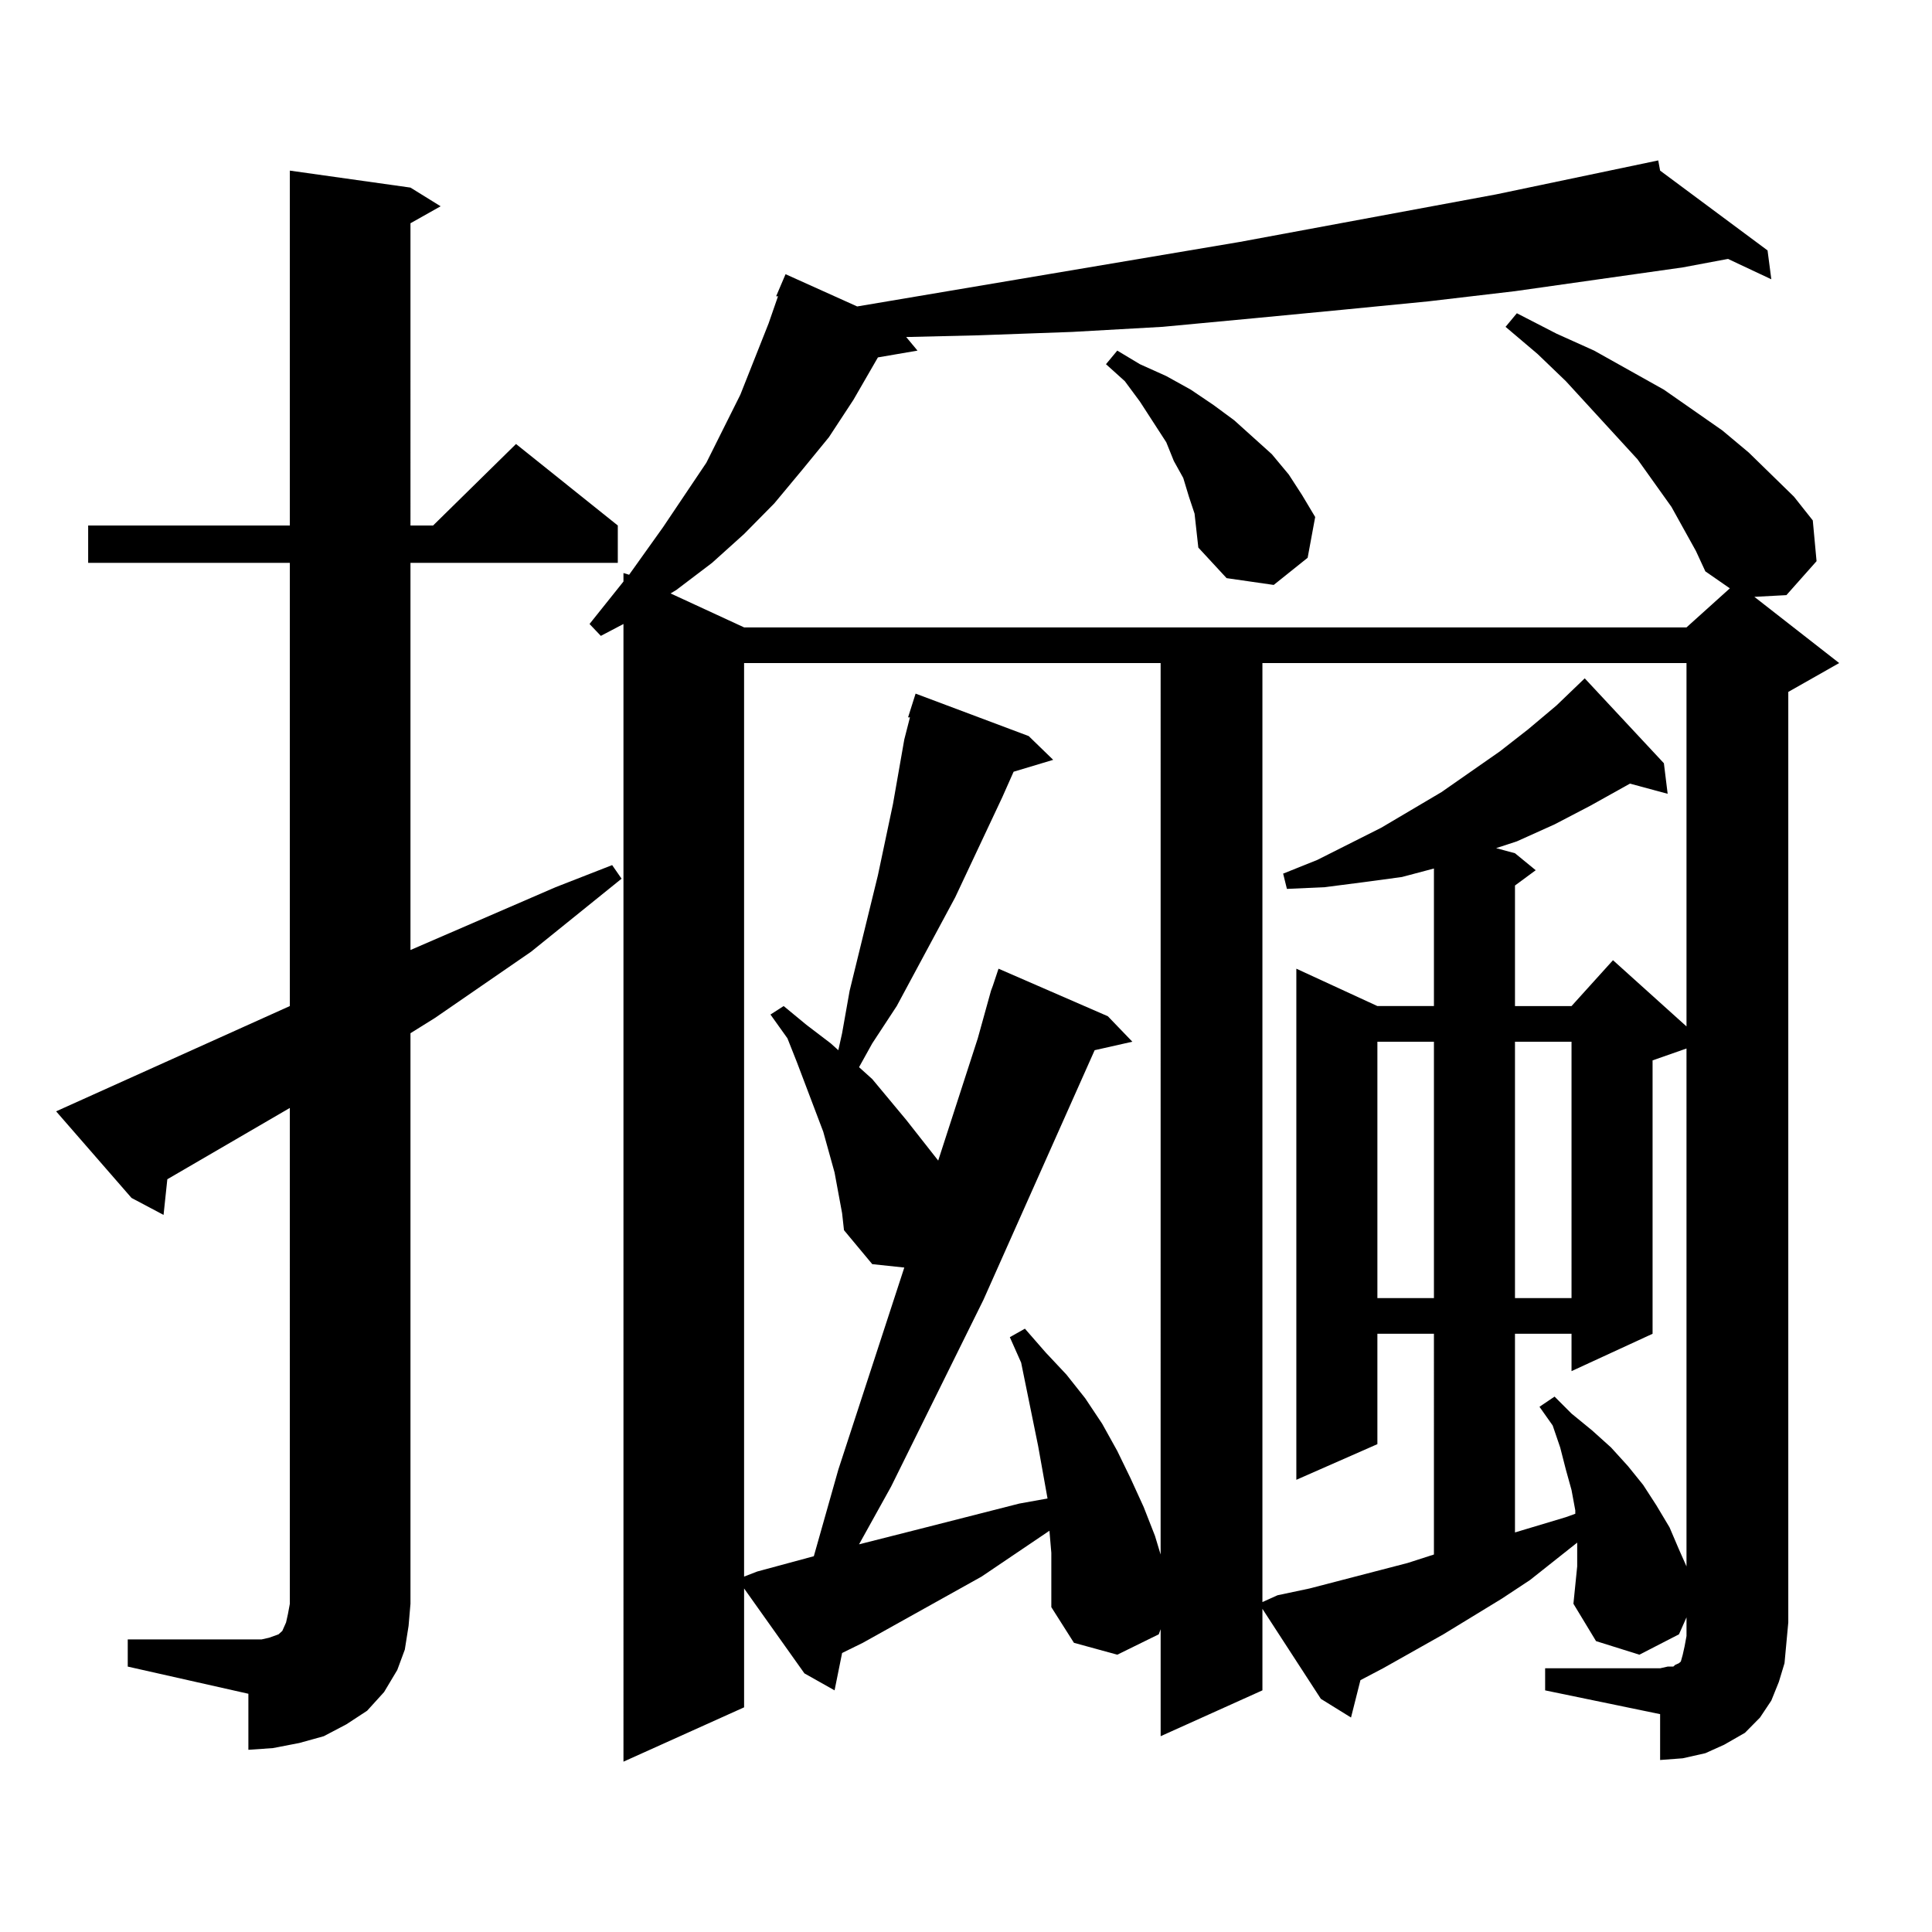 <?xml version="1.0" encoding="utf-8"?>
<!-- Generator: Adobe Illustrator 16.0.0, SVG Export Plug-In . SVG Version: 6.00 Build 0)  -->
<!DOCTYPE svg PUBLIC "-//W3C//DTD SVG 1.1//EN" "http://www.w3.org/Graphics/SVG/1.1/DTD/svg11.dtd">
<svg version="1.1" id="图层_1" xmlns="http://www.w3.org/2000/svg" xmlns:xlink="http://www.w3.org/1999/xlink" x="0px" y="0px"
	 width="1000px" height="1000px" viewBox="0 0 1000 1000" enable-background="new 0 0 1000 1000" xml:space="preserve">
<path d="M66.12,848.563h62.438h6.829l3.902-0.879l4.878-1.758l1.951-1.758l1.951-4.395l0.976-4.395l0.976-5.273V573.465
	l-63.413,36.914l-1.951,18.457l-16.585-8.789l-39.023-44.824l120.973-54.492V291.336H45.633V272h104.388V88.309l62.438,8.789
	l15.609,9.668l-15.609,8.789V272h11.707l42.926-42.188L319.772,272v19.336H212.458v200.391l75.12-32.52l29.268-11.426l4.878,7.031
	l-46.828,37.793l-49.755,34.277l-12.683,7.91v295.313l-0.976,11.426l-1.951,12.305l-3.902,10.547l-6.829,11.426l-8.78,9.668
	l-10.731,7.031l-11.707,6.152l-12.683,3.516l-13.658,2.637l-12.683,0.879v-29.004L66.12,862.625V848.563z M799.761,863.504h59.511
	l3.902-0.879h2.927l0.976-0.879l1.951-0.879l0.976-0.879l0.976-3.516l0.976-4.395l0.976-5.273v-9.668l-3.902,8.789l-20.487,10.547
	l-22.438-7.031l-11.707-19.336l1.951-19.336v-9.668v-2.637l-24.39,19.336l-14.634,9.668l-30.243,18.457l-31.219,17.578
	l-11.707,6.152l-4.878,19.336l-15.609-9.668l-30.243-46.582v42.188l-52.682,23.73v-55.371l-0.976,2.637l-21.463,10.547
	l-22.438-6.152l-11.707-18.457v-28.125l-0.976-11.426l-35.121,23.73l-61.462,34.277l-10.731,5.273l-3.902,19.336l-15.609-8.789
	l-31.219-43.945v61.523l-62.438,28.125V322.977l-11.707,6.152l-5.854-6.152l17.561-21.973v-4.395l2.927,0.879l17.561-24.609
	l22.438-33.398l17.561-35.156l14.634-36.914l4.878-14.063h-0.976l4.878-11.426l37.072,16.699l198.044-33.398l132.68-24.609
	l83.9-17.578l0.976,5.273l55.608,41.309l1.951,14.941l-22.438-10.547l-23.414,4.395l-86.827,12.305l-44.877,5.273l-44.877,4.395
	l-45.853,4.395l-46.828,4.395l-46.828,2.637l-48.779,1.758l-37.072,0.879l5.854,7.031l-20.487,3.516l-12.683,21.973l-12.683,19.336
	l-13.658,16.699l-14.634,17.578l-15.609,15.82l-16.585,14.941l-18.536,14.063l-2.927,1.758l38.048,17.578H872.93l22.438-20.215
	l-12.683-8.789l-4.878-10.547l-12.683-22.852l-17.561-24.609l-37.072-40.43l-14.634-14.063l-16.585-14.063l5.854-7.031
	l20.487,10.547l19.512,8.789l36.097,20.215l30.243,21.094l13.658,11.426l23.414,22.852l9.756,12.305l1.951,21.094l-15.609,17.578
	l-16.585,0.879l43.901,34.277l-26.341,14.941v481.641l-0.976,10.547l-0.976,10.547l-2.927,9.668l-3.902,9.668l-5.854,8.789
	l-7.805,7.91l-10.731,6.152l-9.756,4.395l-11.707,2.637l-11.707,0.879v-23.73l-59.511-12.305V863.504z M433.916,617.41
	l-1.951-10.547l-5.854-21.094l-13.658-36.035l-4.878-12.305l-8.78-12.305l6.829-4.395l11.707,9.668l12.683,9.668l3.902,3.516
	l1.951-8.789l3.902-21.973l14.634-59.766l3.902-18.457l3.902-18.457l5.854-33.398l2.927-11.426h-0.976l3.902-12.305l58.535,21.973
	l12.683,12.305l-20.487,6.152l-5.854,13.184l-24.39,51.855l-30.243,56.25l-12.683,19.336l-6.829,12.305l6.829,6.152l17.561,21.094
	l16.585,21.094l20.487-63.281l6.829-24.609l0.976-2.637l2.927-8.789l56.584,24.609l12.683,13.184l-19.512,4.395l-57.56,129.199
	l-47.804,96.68l-16.585,29.883l31.219-7.91l51.706-13.184l14.634-2.637l-4.878-27.246l-8.78-43.066l-5.854-13.184l7.805-4.395
	l10.731,12.305l10.731,11.426l9.756,12.305l8.78,13.184l7.805,14.063l6.829,14.063l6.829,14.941l5.854,14.941l2.927,9.668V343.191
	H385.137v472.852l6.829-2.637l29.268-7.91l12.683-44.824l34.146-104.59l-16.585-1.758l-14.634-17.578l-0.976-8.789L433.916,617.41z
	 M615.375,257.059l-2.927-9.668l-4.878-8.789l-3.902-9.668L590.01,207.84l-7.805-10.547l-9.756-8.789l5.854-7.031l11.707,7.031
	l13.658,6.152l12.683,7.031l11.707,7.91l10.731,7.91l19.512,17.578l8.78,10.547l6.829,10.547l6.829,11.426l-3.902,21.094
	l-17.561,14.063l-24.39-3.516l-14.634-15.82l-1.951-17.578L615.375,257.059z M653.423,343.191v486.035l7.805-3.516l16.585-3.516
	l50.73-13.184l13.658-4.395V690.359h-29.268v57.129l-41.95,18.457V501.395l41.95,19.336h29.268v-71.191l-16.585,4.395l-19.512,2.637
	l-20.487,2.637l-19.512,0.879l-1.951-7.91l17.561-7.031l33.17-16.699l31.219-18.457l30.243-21.094l14.634-11.426l14.634-12.305
	l14.634-14.063l40.975,43.945l1.951,15.82l-19.512-5.273l-20.487,11.426l-18.536,9.668l-19.512,8.789l-10.731,3.516l9.756,2.637
	l10.731,8.789l-10.731,7.91v62.402h29.268L834.882,497l38.048,34.277V343.191H653.423z M712.934,539.188v132.715h29.268V539.188
	H712.934z M784.151,539.188v132.715h29.268V539.188H784.151z M855.369,548.855v141.504l-41.95,19.336v-19.336h-29.268v102.832
	l26.341-7.91l4.878-1.758v-1.758l-1.951-10.547l-2.927-10.547l-2.927-11.426l-3.902-11.426l-6.829-9.668l7.805-5.273l8.78,8.789
	l10.731,8.789l9.756,8.789l8.78,9.668l7.805,9.668l6.829,10.547l6.829,11.426l4.878,11.426l3.902,8.789V542.703L855.369,548.855z"/>
</svg>
